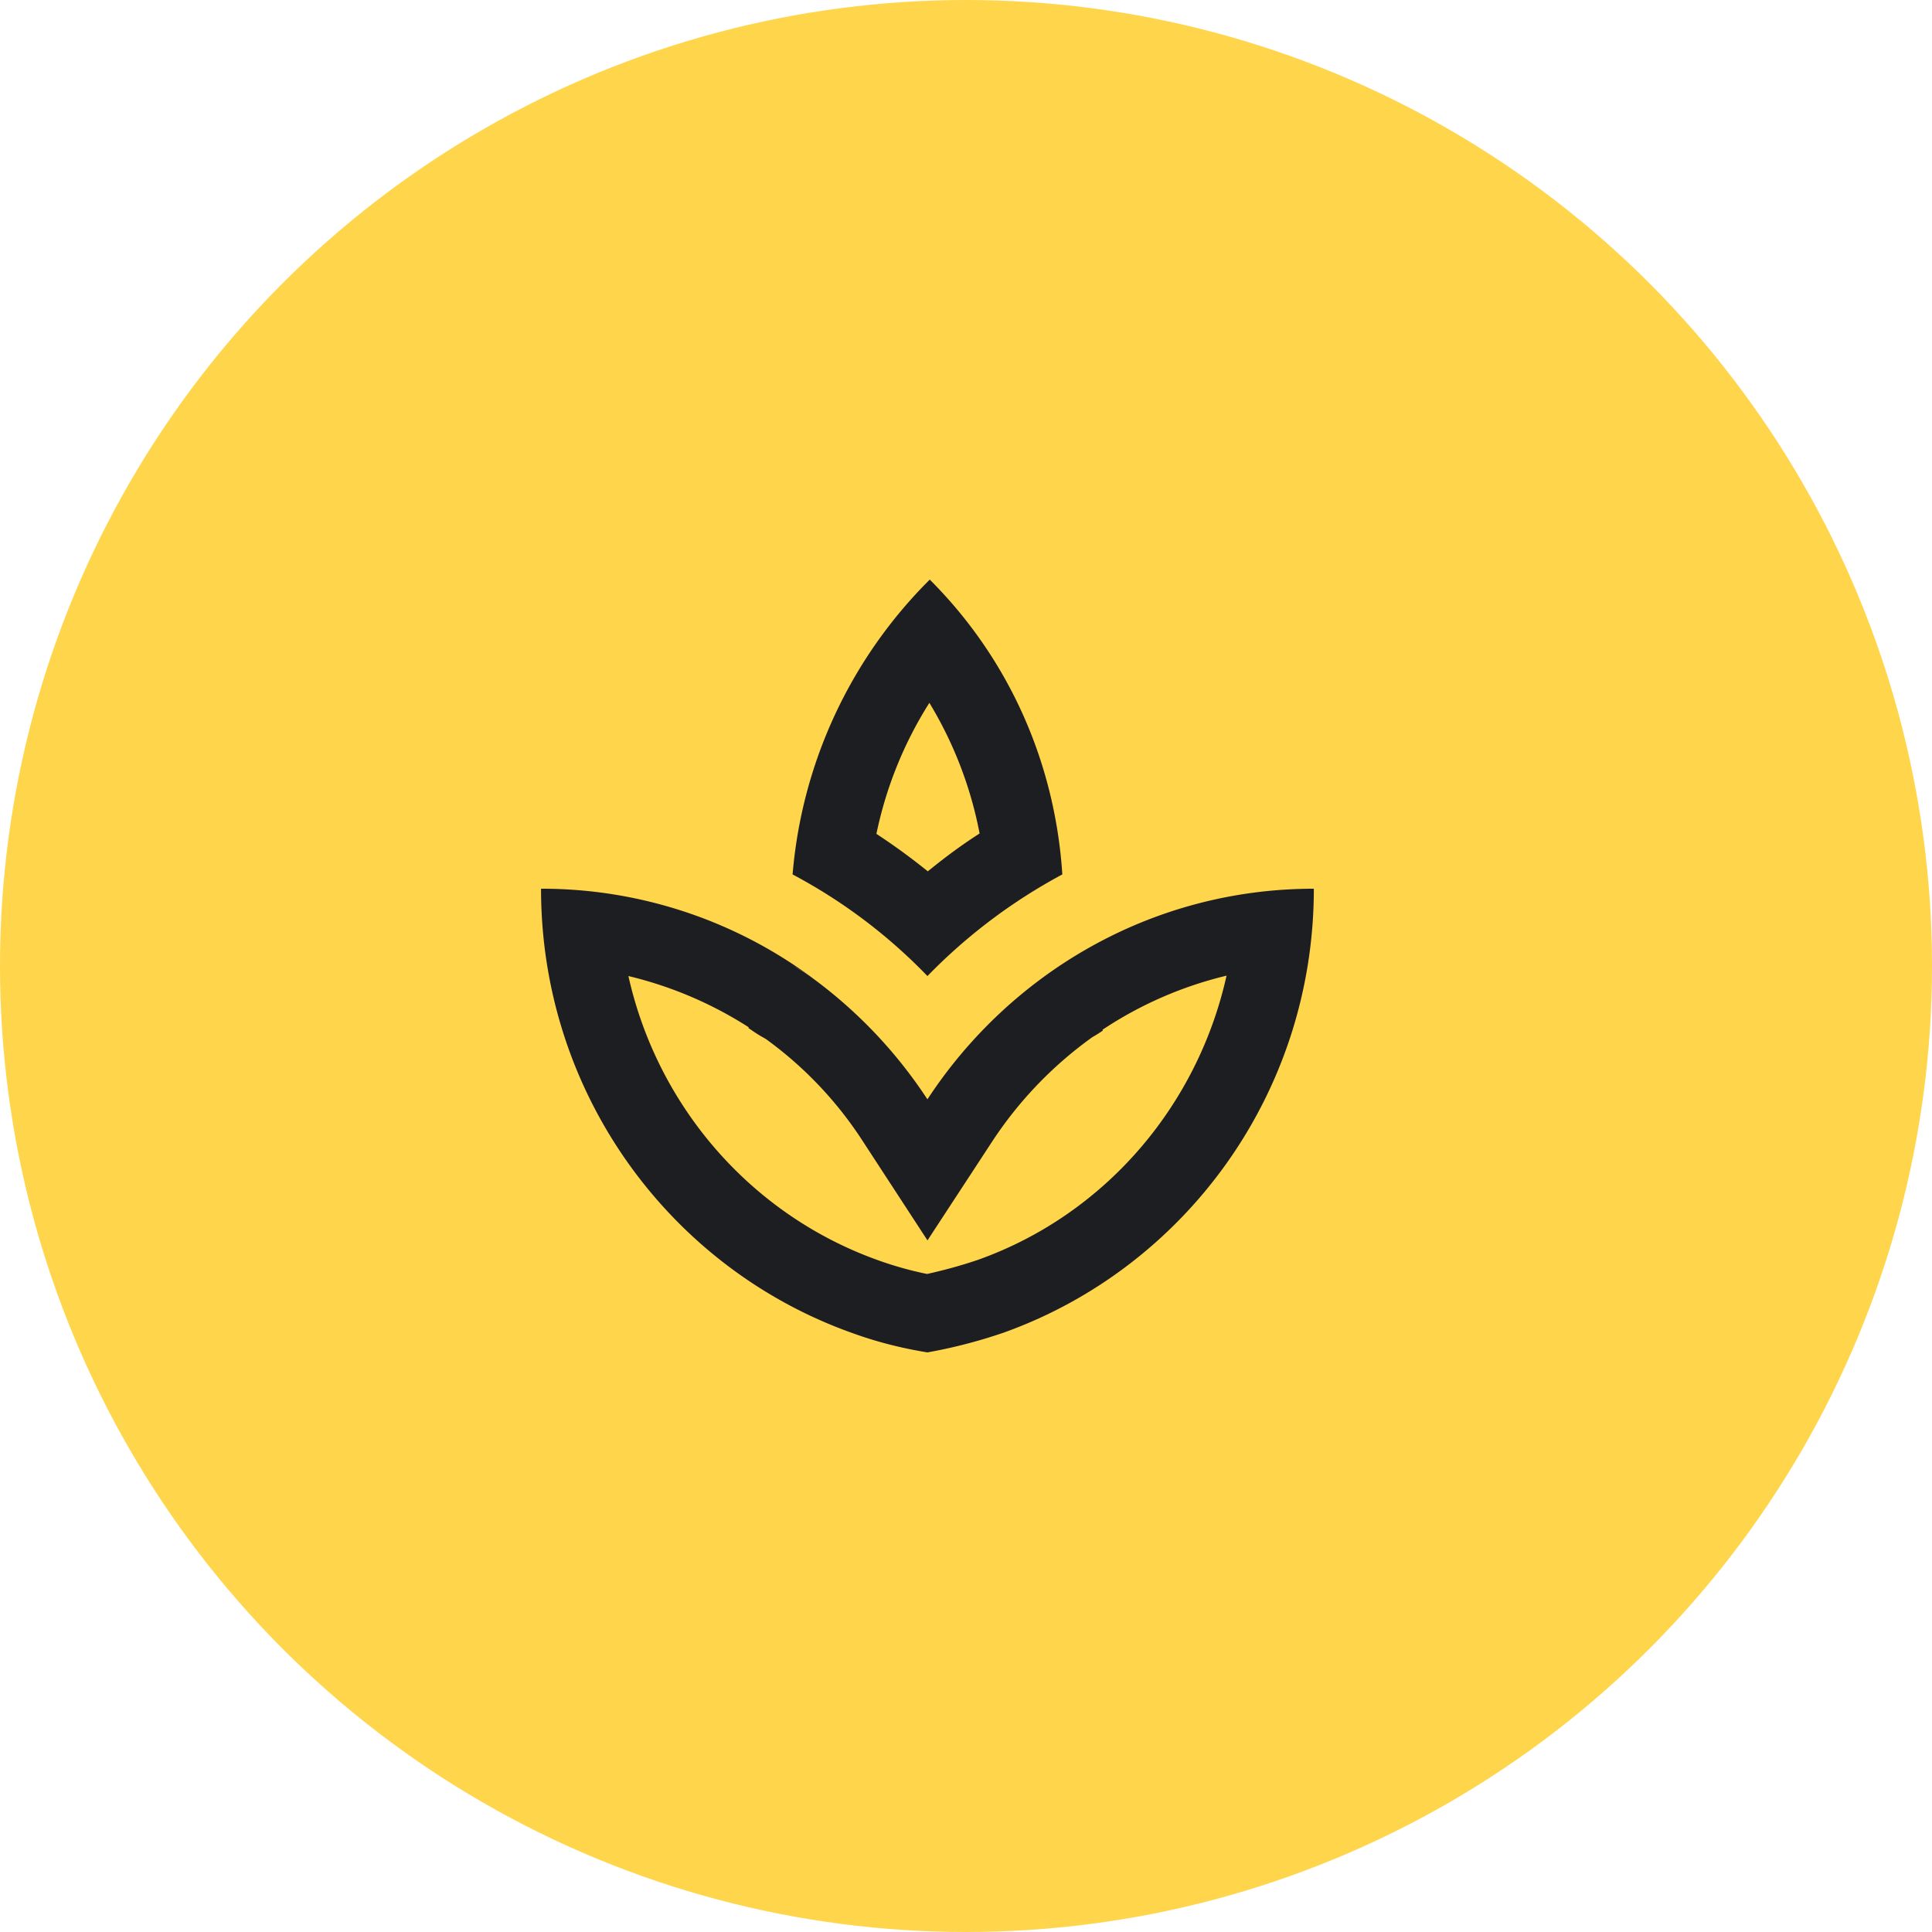 <?xml version="1.0" encoding="UTF-8"?> <svg xmlns="http://www.w3.org/2000/svg" width="49" height="49" fill="none"><circle cx="24.5" cy="24.5" r="22.5" fill="#FFD54B" stroke="#FFD54B" stroke-width="4"></circle><path fill="#1D1E22" d="M26.943 22.178c-.177-2.735-1.284-5.4-3.362-7.478a11.94 11.94 0 0 0-3.479 7.478 13.6 13.6 0 0 1 3.42 2.577 14 14 0 0 1 3.42-2.577m-3.371-4.352a10 10 0 0 1 1.274 3.313c-.46.294-.892.617-1.314.96a16 16 0 0 0-1.303-.95 10 10 0 0 1 1.343-3.323m-.05 10.055a11.9 11.9 0 0 0-2.998-3.136c-.128-.088-.265-.157-.392-.255.127.089.264.167.382.245a11.54 11.54 0 0 0-6.791-2.195c0 5.214 3.292 9.624 7.87 11.26.616.226 1.263.392 1.93.5a13 13 0 0 0 1.93-.5c4.577-1.636 7.87-6.046 7.87-11.26-4.097 0-7.693 2.127-9.8 5.341m1.294 4.067c-.43.147-.862.265-1.303.363a9 9 0 0 1-1.255-.353c-3.224-1.156-5.585-3.91-6.32-7.203a9.9 9.9 0 0 1 3.057 1.303l-.02.01c.128.088.255.177.383.245l.068.04a9.7 9.7 0 0 1 2.46 2.596l1.637 2.51 1.636-2.5a10 10 0 0 1 2.48-2.607l.068-.049q.133-.075.265-.166l-.01-.02a9.8 9.8 0 0 1 3.146-1.372c-.735 3.303-3.087 6.057-6.292 7.203m-4.243-7.173a.2.2 0 0 1-.05-.04s.01 0 .01.01c.01.01.02.02.04.03"></path></svg> 
